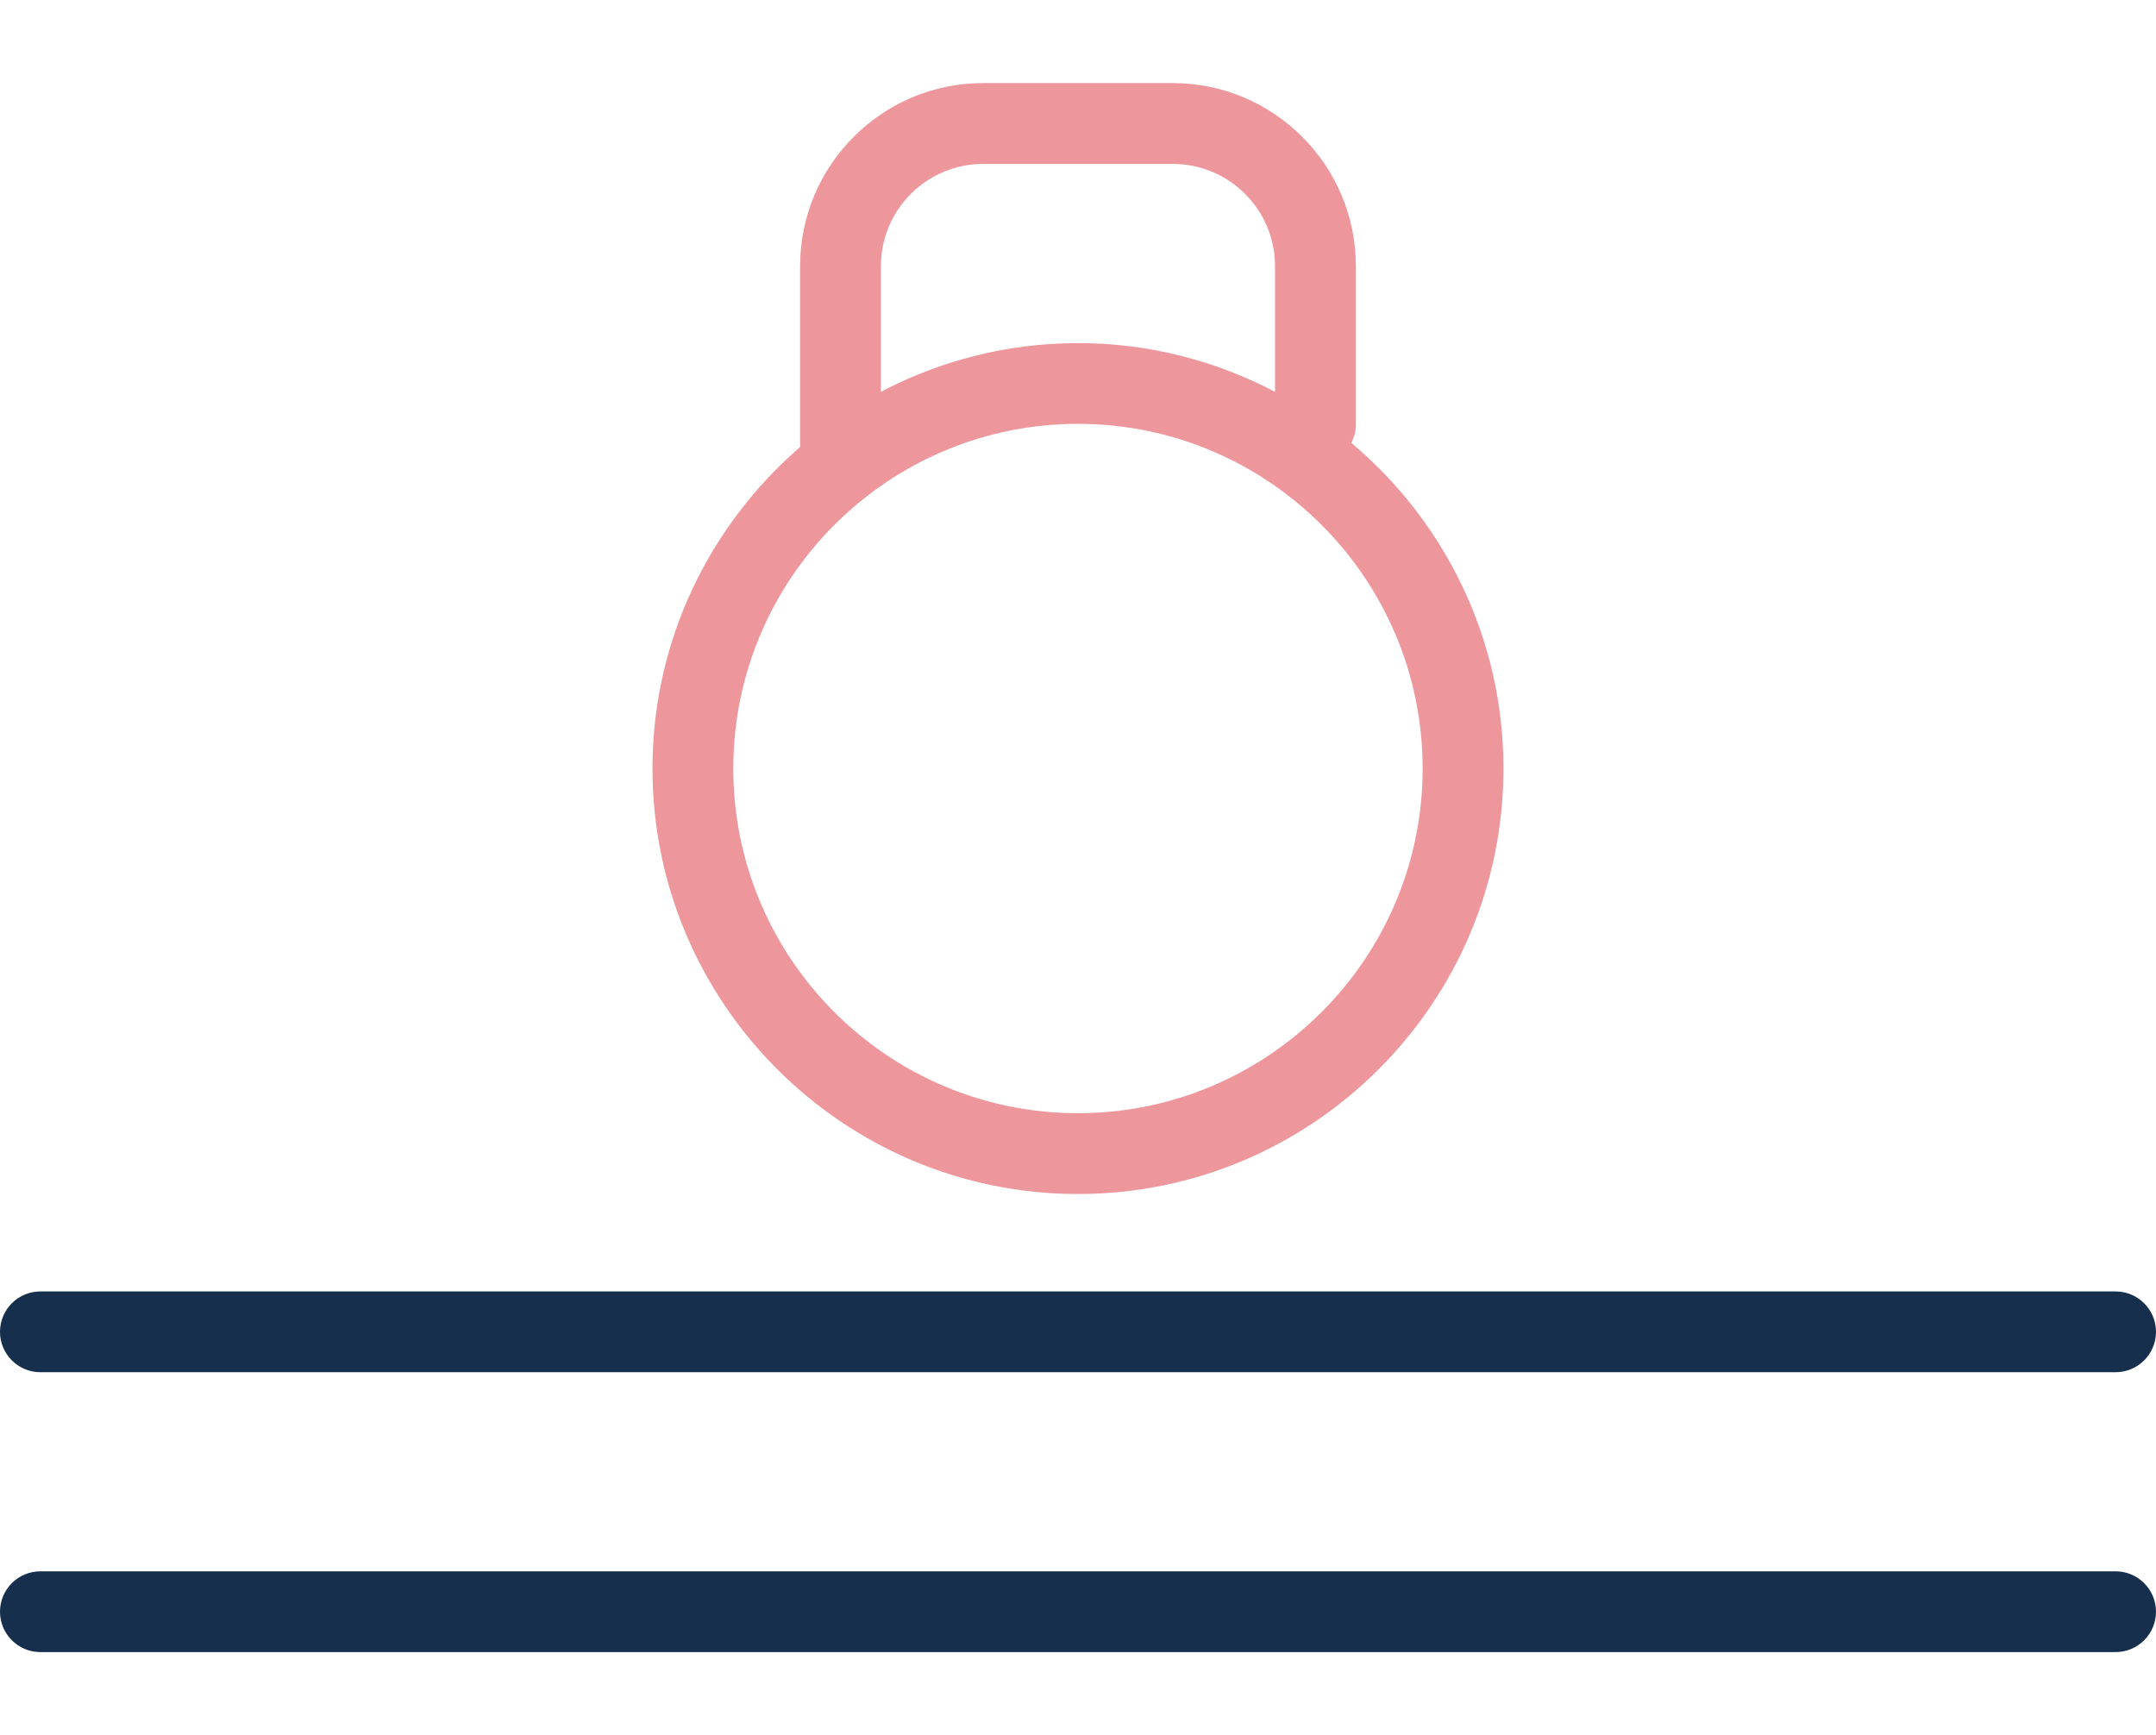 <svg viewBox="0 0 41 33" version="1.1" xmlns="http://www.w3.org/2000/svg" data-name="Warstwa 1" id="Warstwa_1">
  <defs>
    <style>
      .cls-1 {
        fill: #152f4d;
      }

      .cls-1, .cls-2 {
        stroke-width: 0px;
      }

      .cls-2 {
        fill: #ed979d;
      }
    </style>
  </defs>
  <path d="M40.232,26.097H.768c-.424,0-.768-.344-.768-.768s.344-.768.768-.768h39.464c.424,0,.768.344.768.768s-.344.768-.768.768ZM41,30.652c0-.424-.344-.768-.768-.768H.768c-.424,0-.768.344-.768.768s.344.768.768.768h39.464c.424,0,.768-.344.768-.768Z" class="cls-1"></path>
  <path d="M25.698,8.423c.051-.103.086-.215.086-.337v-3.025c0-1.919-1.562-3.481-3.482-3.481h-3.606c-1.919,0-3.481,1.562-3.481,3.481v3.441c-1.715,1.485-2.807,3.672-2.807,6.114,0,4.462,3.63,8.092,8.091,8.092,4.462,0,8.092-3.63,8.092-8.092,0-2.483-1.126-4.707-2.893-6.192ZM16.752,5.061c0-1.072.872-1.944,1.944-1.944h3.606c1.072,0,1.945.872,1.945,1.944v2.391c-1.122-.589-2.396-.927-3.749-.927-1.352,0-2.626.338-3.747.927v-2.39ZM20.499,21.171c-3.615,0-6.554-2.941-6.554-6.555s2.94-6.555,6.554-6.555,6.555,2.941,6.555,6.555-2.941,6.555-6.555,6.555Z" class="cls-2"></path>
</svg>